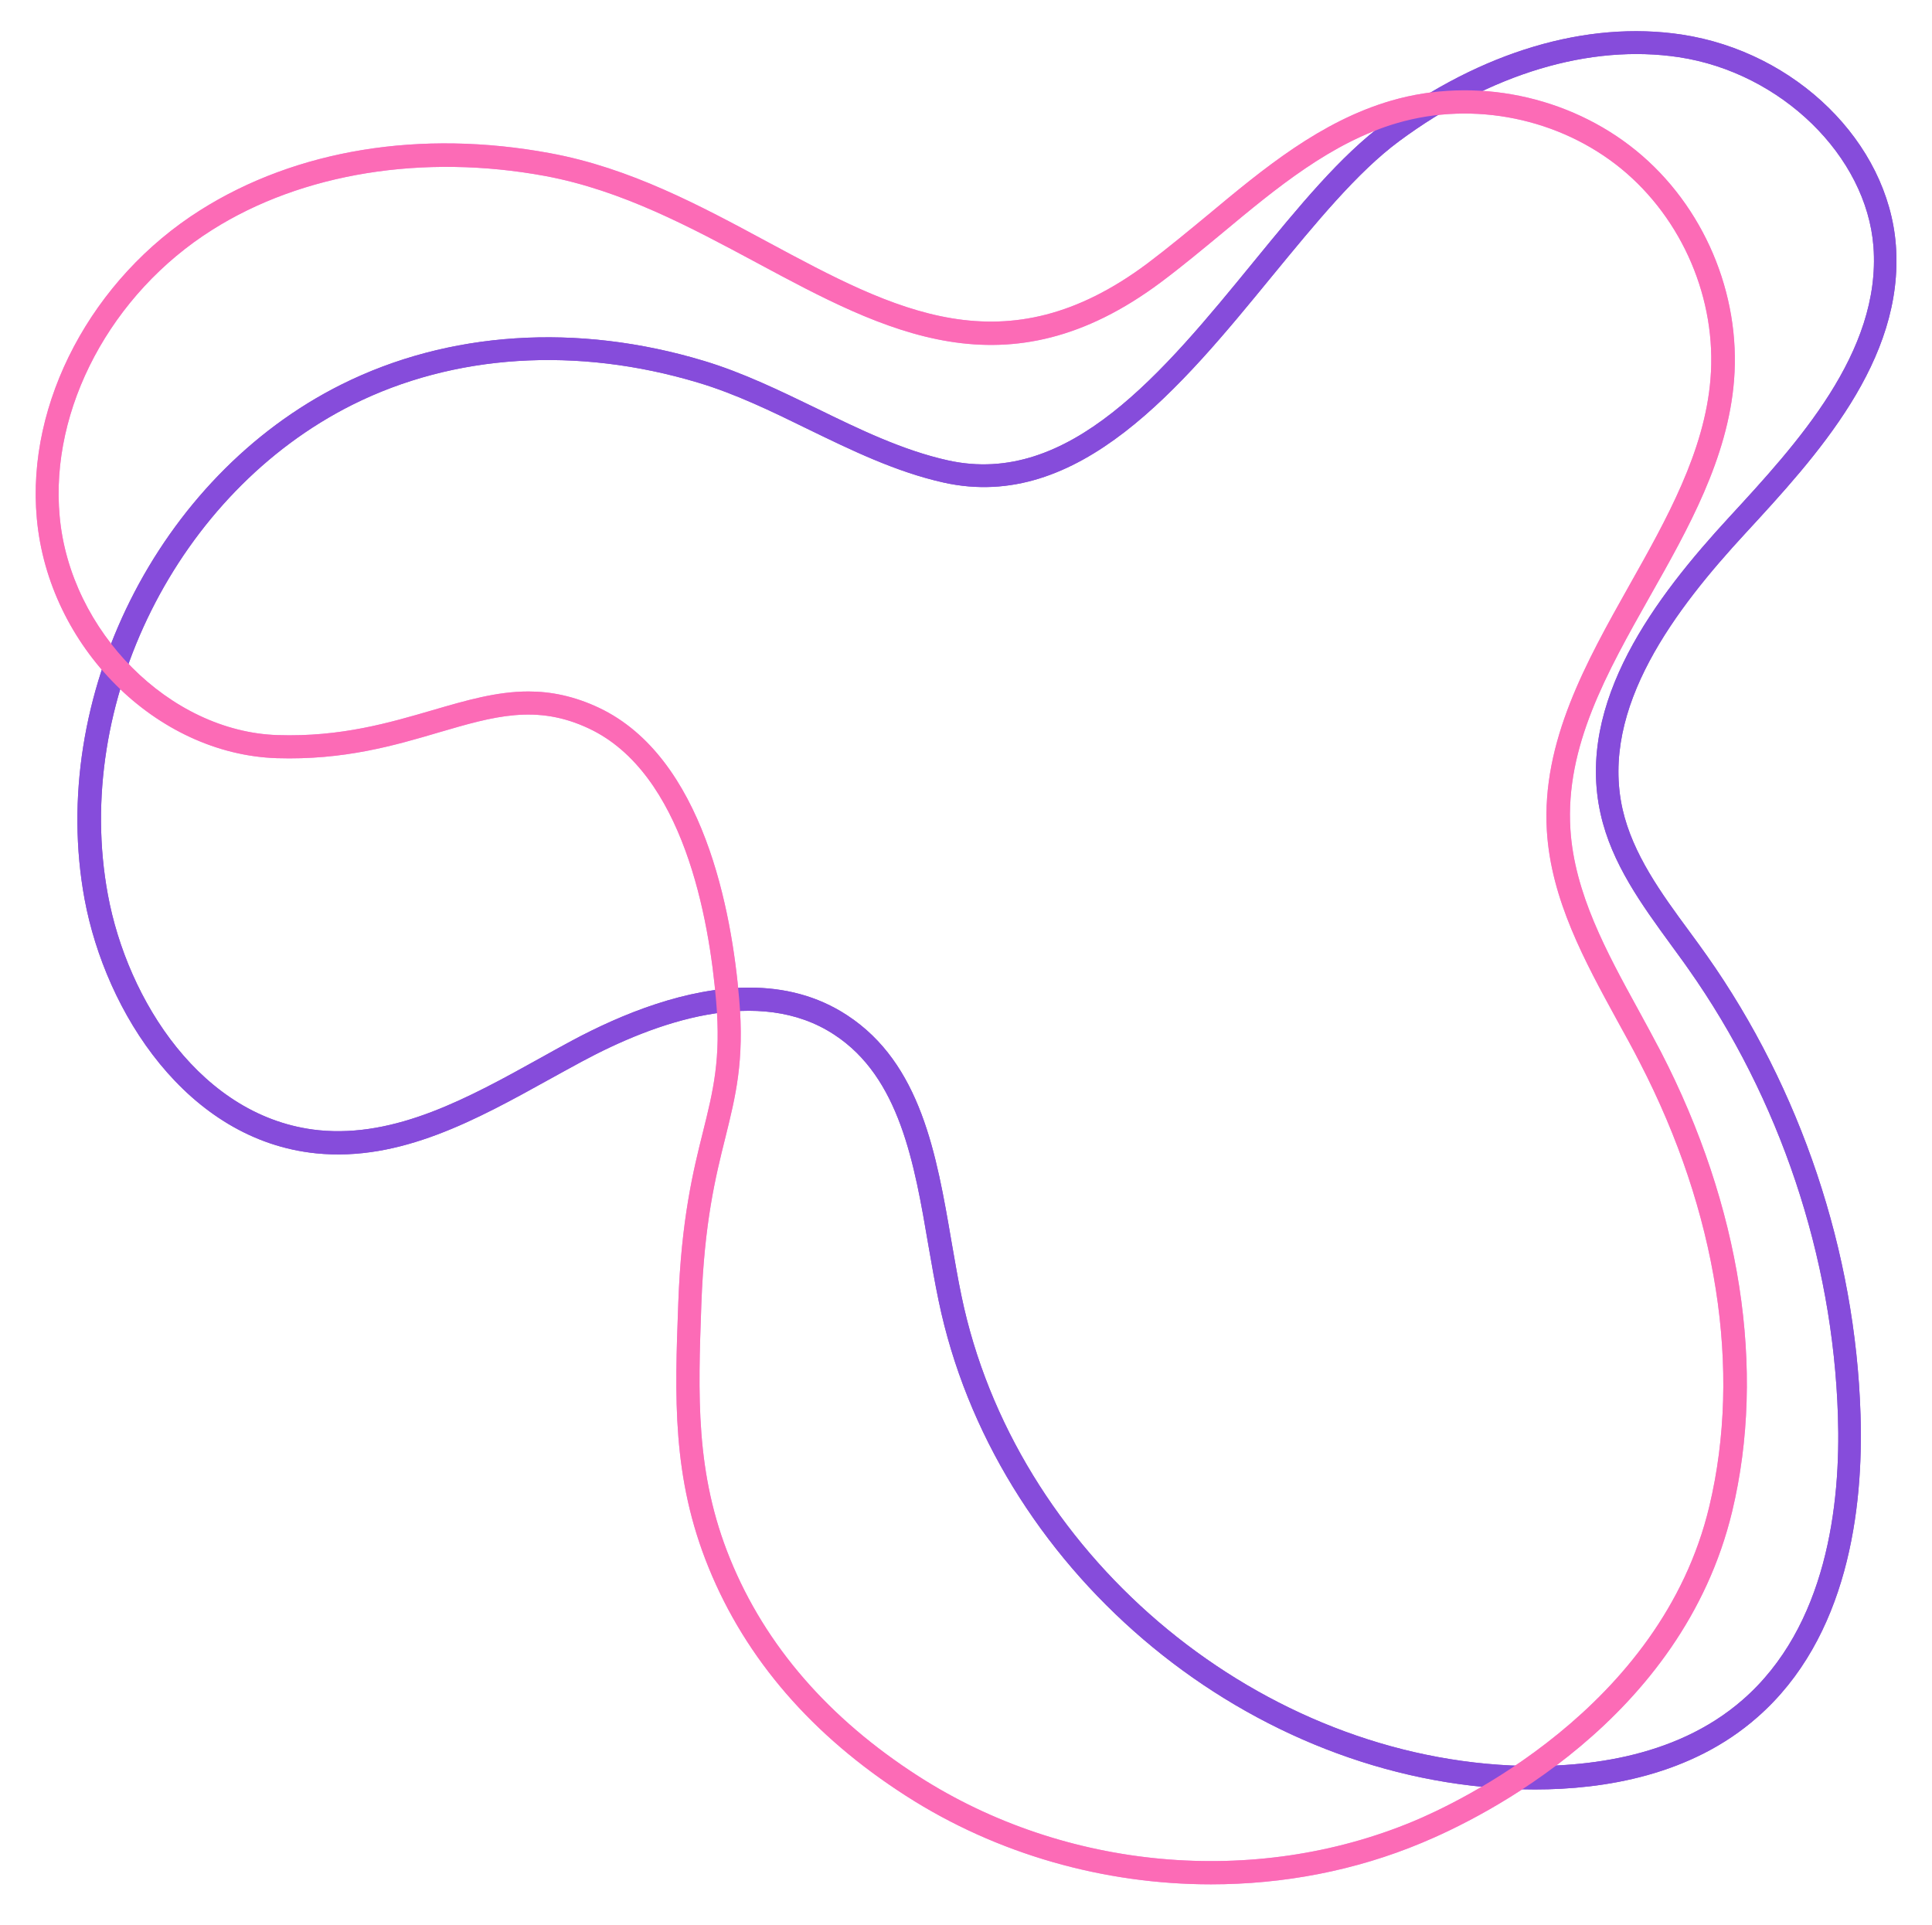 <svg width="285" height="284" viewBox="0 0 285 284" fill="none" xmlns="http://www.w3.org/2000/svg">
<path d="M226.414 263.98C225.12 263.98 223.861 263.947 222.635 263.878C182.761 261.937 146.566 230.984 138.464 191.896C137.917 189.274 137.443 186.549 136.965 183.792C134.886 171.568 132.708 158.937 123.072 152.637C111.939 145.317 96.685 150.763 85.855 156.588C84.323 157.405 82.758 158.288 81.19 159.141C70.328 165.167 59.06 171.397 46.629 170.139C27.563 168.198 15.577 149.333 12.477 132.649C6.995 102.889 23.273 70.235 50.375 56.717C66.14 48.853 85.14 47.591 103.867 53.245C109.623 54.981 115.138 57.673 120.485 60.259C126.748 63.323 133.219 66.456 139.858 67.919C157.701 71.87 171.559 54.981 184.941 38.603C191.547 30.535 197.744 22.941 204.281 18.14C218.514 7.617 234.041 2.988 248.07 5.097C264.925 7.653 278.509 21 279.669 36.152C280.961 53.212 267.92 67.343 257.466 78.68C247.253 89.746 235.982 104.354 239.352 119.371C240.851 125.977 245.072 131.799 249.194 137.383C250.08 138.573 250.93 139.765 251.78 140.958C265.64 160.604 273.709 184.678 274.457 208.683C274.902 222.576 272.619 241.609 259.239 253.322C249.5 261.904 236.628 263.98 226.414 263.98ZM110.509 145.689C115.583 145.689 120.518 146.849 124.979 149.778C135.841 156.894 138.158 170.274 140.368 183.215C140.846 185.903 141.288 188.592 141.834 191.181C149.633 228.806 184.464 258.6 222.84 260.438C232.849 260.883 246.911 259.621 257.058 250.768C269.452 239.975 271.564 221.996 271.123 208.818C270.372 185.426 262.54 162.034 249.058 142.932C248.238 141.742 247.355 140.582 246.502 139.39C242.212 133.502 237.751 127.407 236.117 120.086C232.407 103.537 244.291 88.01 255.048 76.33C265.061 65.468 277.524 51.95 276.365 36.389C275.343 23.01 262.744 10.717 247.661 8.435C234.552 6.461 219.875 10.853 206.393 20.829C200.229 25.392 194.134 32.848 187.666 40.715C174.283 57.06 159.131 75.615 139.212 71.191C132.165 69.623 125.523 66.387 119.088 63.257C113.879 60.701 108.466 58.081 102.984 56.447C85.071 51.067 66.957 52.224 51.977 59.715C26.199 72.621 10.675 103.673 15.917 132.003C18.776 147.495 29.741 164.963 47.038 166.732C58.411 167.856 69.171 161.932 79.592 156.143C81.157 155.26 82.722 154.407 84.29 153.557C91.779 149.537 101.314 145.689 110.509 145.689Z" fill="#8959CF"/>
<path d="M178.642 277.975C162.877 277.975 147.076 273.547 133.661 264.932C119.803 256.046 110.031 244.742 104.549 231.291C99.1 217.944 99.544 206.027 100.055 192.272C100.497 179.841 102.269 172.692 103.699 166.972C105.195 160.943 106.388 156.212 105.64 147.666C104.618 135.476 100.803 114.057 86.913 107.488C79.147 103.808 72.815 105.682 64.779 108.031C58.207 109.972 50.751 112.153 40.841 111.846C23.033 111.267 7.133 95.4 5.43 76.469C3.865 59.373 13.568 41.091 29.537 31.009C43.704 22.055 62.055 19.06 81.157 22.601C92.972 24.779 103.29 30.331 113.267 35.711C132.063 45.822 148.269 54.539 169.243 38.877C172.274 36.594 175.272 34.109 178.201 31.691C186.371 24.881 194.816 17.867 205.269 14.836C217.595 11.261 231.419 14.121 241.362 22.226C251.305 30.331 256.821 43.338 255.799 56.105C254.88 67.613 249.058 77.965 243.405 87.941C236.97 99.35 230.908 110.107 231.656 122.297C232.236 131.73 237.003 140.447 241.636 148.891C242.792 151.003 243.916 153.079 245.006 155.158C256.788 177.97 260.531 202.044 255.526 222.948C248.136 253.73 218.616 268.167 209.763 271.844C199.922 275.966 189.3 277.975 178.642 277.975ZM77.955 102.005C81.259 102.005 84.699 102.684 88.376 104.421C103.801 111.741 107.956 134.487 109.043 147.392C109.827 156.519 108.499 161.763 107 167.822C105.537 173.68 103.903 180.319 103.459 192.407C102.984 205.79 102.539 217.331 107.715 229.999C112.924 242.766 122.255 253.526 135.502 262.039C157.089 275.897 185.044 278.417 208.403 268.714C214.498 266.194 245.039 252.129 252.155 222.2C256.956 202.077 253.312 178.82 241.906 156.756C240.852 154.68 239.692 152.601 238.569 150.559C233.768 141.775 228.797 132.718 228.184 122.538C227.4 109.359 234.005 97.647 240.374 86.307C245.823 76.637 251.474 66.591 252.327 55.867C253.279 44.188 248.205 32.304 239.148 24.881C230.058 17.459 217.424 14.872 206.153 18.14C196.417 20.967 188.243 27.777 180.345 34.347C177.381 36.798 174.352 39.318 171.252 41.635C148.542 58.592 130.597 48.955 111.596 38.739C101.824 33.497 91.746 28.084 80.475 25.972C62.463 22.634 44.554 25.527 31.309 33.905C16.394 43.302 7.337 60.292 8.8 76.159C10.332 93.153 25.043 107.929 40.943 108.44C50.306 108.746 57.492 106.601 63.824 104.763C68.73 103.333 73.257 102.005 77.955 102.005Z" fill="#F689EB"/>
<g filter="url(#filter0_d_27_15)">
<path d="M226.414 263.98C225.12 263.98 223.861 263.947 222.635 263.878C182.761 261.937 146.566 230.984 138.464 191.896C137.917 189.274 137.443 186.549 136.965 183.792C134.886 171.568 132.708 158.937 123.072 152.637C111.939 145.317 96.685 150.763 85.855 156.588C84.323 157.405 82.758 158.288 81.19 159.141C70.328 165.167 59.06 171.397 46.629 170.139C27.563 168.198 15.577 149.333 12.477 132.649C6.995 102.889 23.273 70.235 50.375 56.717C66.14 48.853 85.14 47.591 103.867 53.245C109.623 54.981 115.138 57.673 120.485 60.259C126.748 63.323 133.219 66.456 139.858 67.919C157.701 71.87 171.559 54.981 184.942 38.603C191.547 30.535 197.744 22.941 204.281 18.14C218.514 7.617 234.041 2.988 248.07 5.097C264.925 7.653 278.509 21 279.669 36.152C280.961 53.212 267.92 67.343 257.467 78.68C247.253 89.746 235.982 104.354 239.353 119.371C240.852 125.977 245.072 131.799 249.194 137.383C250.08 138.573 250.93 139.765 251.78 140.958C265.64 160.604 273.709 184.678 274.457 208.683C274.902 222.576 272.619 241.609 259.239 253.322C249.5 261.904 236.628 263.98 226.414 263.98ZM110.509 145.689C115.583 145.689 120.518 146.849 124.979 149.778C135.841 156.894 138.158 170.274 140.368 183.215C140.846 185.903 141.288 188.592 141.834 191.181C149.633 228.806 184.464 258.6 222.84 260.438C232.849 260.883 246.911 259.621 257.058 250.768C269.452 239.975 271.564 221.996 271.123 208.818C270.372 185.426 262.54 162.034 249.058 142.932C248.238 141.742 247.355 140.582 246.502 139.39C242.212 133.502 237.751 127.407 236.117 120.086C232.407 103.537 244.291 88.01 255.048 76.33C265.061 65.468 277.524 51.95 276.365 36.389C275.343 23.01 262.744 10.717 247.662 8.435C234.552 6.461 219.875 10.853 206.393 20.829C200.229 25.392 194.134 32.848 187.666 40.715C174.283 57.06 159.131 75.615 139.212 71.191C132.165 69.623 125.523 66.387 119.088 63.257C113.879 60.701 108.466 58.081 102.984 56.447C85.071 51.067 66.957 52.224 51.977 59.715C26.199 72.621 10.675 103.673 15.917 132.003C18.776 147.495 29.741 164.963 47.038 166.732C58.411 167.856 69.171 161.932 79.592 156.143C81.157 155.26 82.722 154.407 84.29 153.557C91.779 149.537 101.314 145.689 110.509 145.689Z" fill="#864CDB"/>
</g>
<g filter="url(#filter1_d_27_15)">
<path d="M178.642 277.975C162.877 277.975 147.076 273.547 133.661 264.932C119.803 256.046 110.031 244.742 104.549 231.291C99.1 217.944 99.544 206.027 100.055 192.272C100.497 179.841 102.269 172.692 103.699 166.972C105.195 160.943 106.388 156.212 105.64 147.666C104.618 135.476 100.803 114.057 86.913 107.488C79.147 103.808 72.815 105.682 64.779 108.031C58.207 109.972 50.751 112.153 40.841 111.846C23.033 111.267 7.133 95.4 5.43 76.469C3.865 59.373 13.568 41.091 29.537 31.009C43.704 22.055 62.055 19.06 81.157 22.601C92.972 24.779 103.29 30.331 113.267 35.711C132.063 45.822 148.269 54.539 169.243 38.877C172.274 36.594 175.272 34.109 178.201 31.691C186.371 24.881 194.816 17.867 205.269 14.836C217.595 11.261 231.419 14.121 241.362 22.226C251.305 30.331 256.821 43.338 255.799 56.105C254.88 67.613 249.058 77.965 243.405 87.941C236.97 99.35 230.908 110.107 231.656 122.297C232.236 131.73 237.003 140.447 241.636 148.891C242.792 151.003 243.916 153.079 245.006 155.158C256.788 177.97 260.531 202.044 255.526 222.948C248.136 253.73 218.616 268.167 209.763 271.844C199.922 275.966 189.3 277.975 178.642 277.975ZM77.955 102.005C81.259 102.005 84.699 102.684 88.376 104.421C103.801 111.741 107.956 134.487 109.043 147.392C109.827 156.519 108.499 161.763 107 167.822C105.537 173.68 103.903 180.319 103.459 192.407C102.984 205.79 102.539 217.331 107.715 229.999C112.924 242.766 122.255 253.526 135.502 262.039C157.089 275.897 185.044 278.417 208.403 268.714C214.498 266.194 245.039 252.129 252.155 222.2C256.956 202.077 253.312 178.82 241.906 156.756C240.852 154.68 239.692 152.601 238.569 150.559C233.768 141.775 228.797 132.718 228.184 122.538C227.4 109.359 234.005 97.647 240.374 86.307C245.823 76.637 251.474 66.591 252.327 55.867C253.279 44.188 248.205 32.304 239.148 24.881C230.058 17.459 217.424 14.872 206.153 18.14C196.417 20.967 188.243 27.777 180.345 34.347C177.381 36.798 174.352 39.318 171.252 41.635C148.542 58.592 130.597 48.955 111.596 38.739C101.824 33.497 91.746 28.084 80.475 25.972C62.463 22.634 44.554 25.527 31.309 33.905C16.394 43.302 7.337 60.292 8.8 76.159C10.332 93.153 25.043 107.929 40.943 108.44C50.306 108.746 57.492 106.601 63.824 104.763C68.73 103.333 73.257 102.005 77.955 102.005Z" fill="#FC6BB6"/>
</g>
<defs>
<filter id="filter0_d_27_15" x="7.418" y="0.599" width="276.339" height="267.381" filterUnits="userSpaceOnUse" color-interpolation-filters="sRGB">
<feFlood flood-opacity="0" result="BackgroundImageFix"/>
<feColorMatrix in="SourceAlpha" type="matrix" values="0 0 0 0 0 0 0 0 0 0 0 0 0 0 0 0 0 0 127 0" result="hardAlpha"/>
<feOffset/>
<feGaussianBlur stdDeviation="2"/>
<feComposite in2="hardAlpha" operator="out"/>
<feColorMatrix type="matrix" values="0 0 0 0 0.76 0 0 0 0 0.624 0 0 0 0 0.954 0 0 0 0.9 0"/>
<feBlend mode="normal" in2="BackgroundImageFix" result="effect1_dropShadow_27_15"/>
<feBlend mode="normal" in="SourceGraphic" in2="effect1_dropShadow_27_15" result="shape"/>
</filter>
<filter id="filter1_d_27_15" x="0.265" y="8.32" width="262.425" height="274.655" filterUnits="userSpaceOnUse" color-interpolation-filters="sRGB">
<feFlood flood-opacity="0" result="BackgroundImageFix"/>
<feColorMatrix in="SourceAlpha" type="matrix" values="0 0 0 0 0 0 0 0 0 0 0 0 0 0 0 0 0 0 127 0" result="hardAlpha"/>
<feOffset/>
<feGaussianBlur stdDeviation="2.5"/>
<feComposite in2="hardAlpha" operator="out"/>
<feColorMatrix type="matrix" values="0 0 0 0 0.967 0 0 0 0 0.705 0 0 0 0 0.843 0 0 0 0.9 0"/>
<feBlend mode="normal" in2="BackgroundImageFix" result="effect1_dropShadow_27_15"/>
<feBlend mode="normal" in="SourceGraphic" in2="effect1_dropShadow_27_15" result="shape"/>
</filter>
</defs>
</svg>
